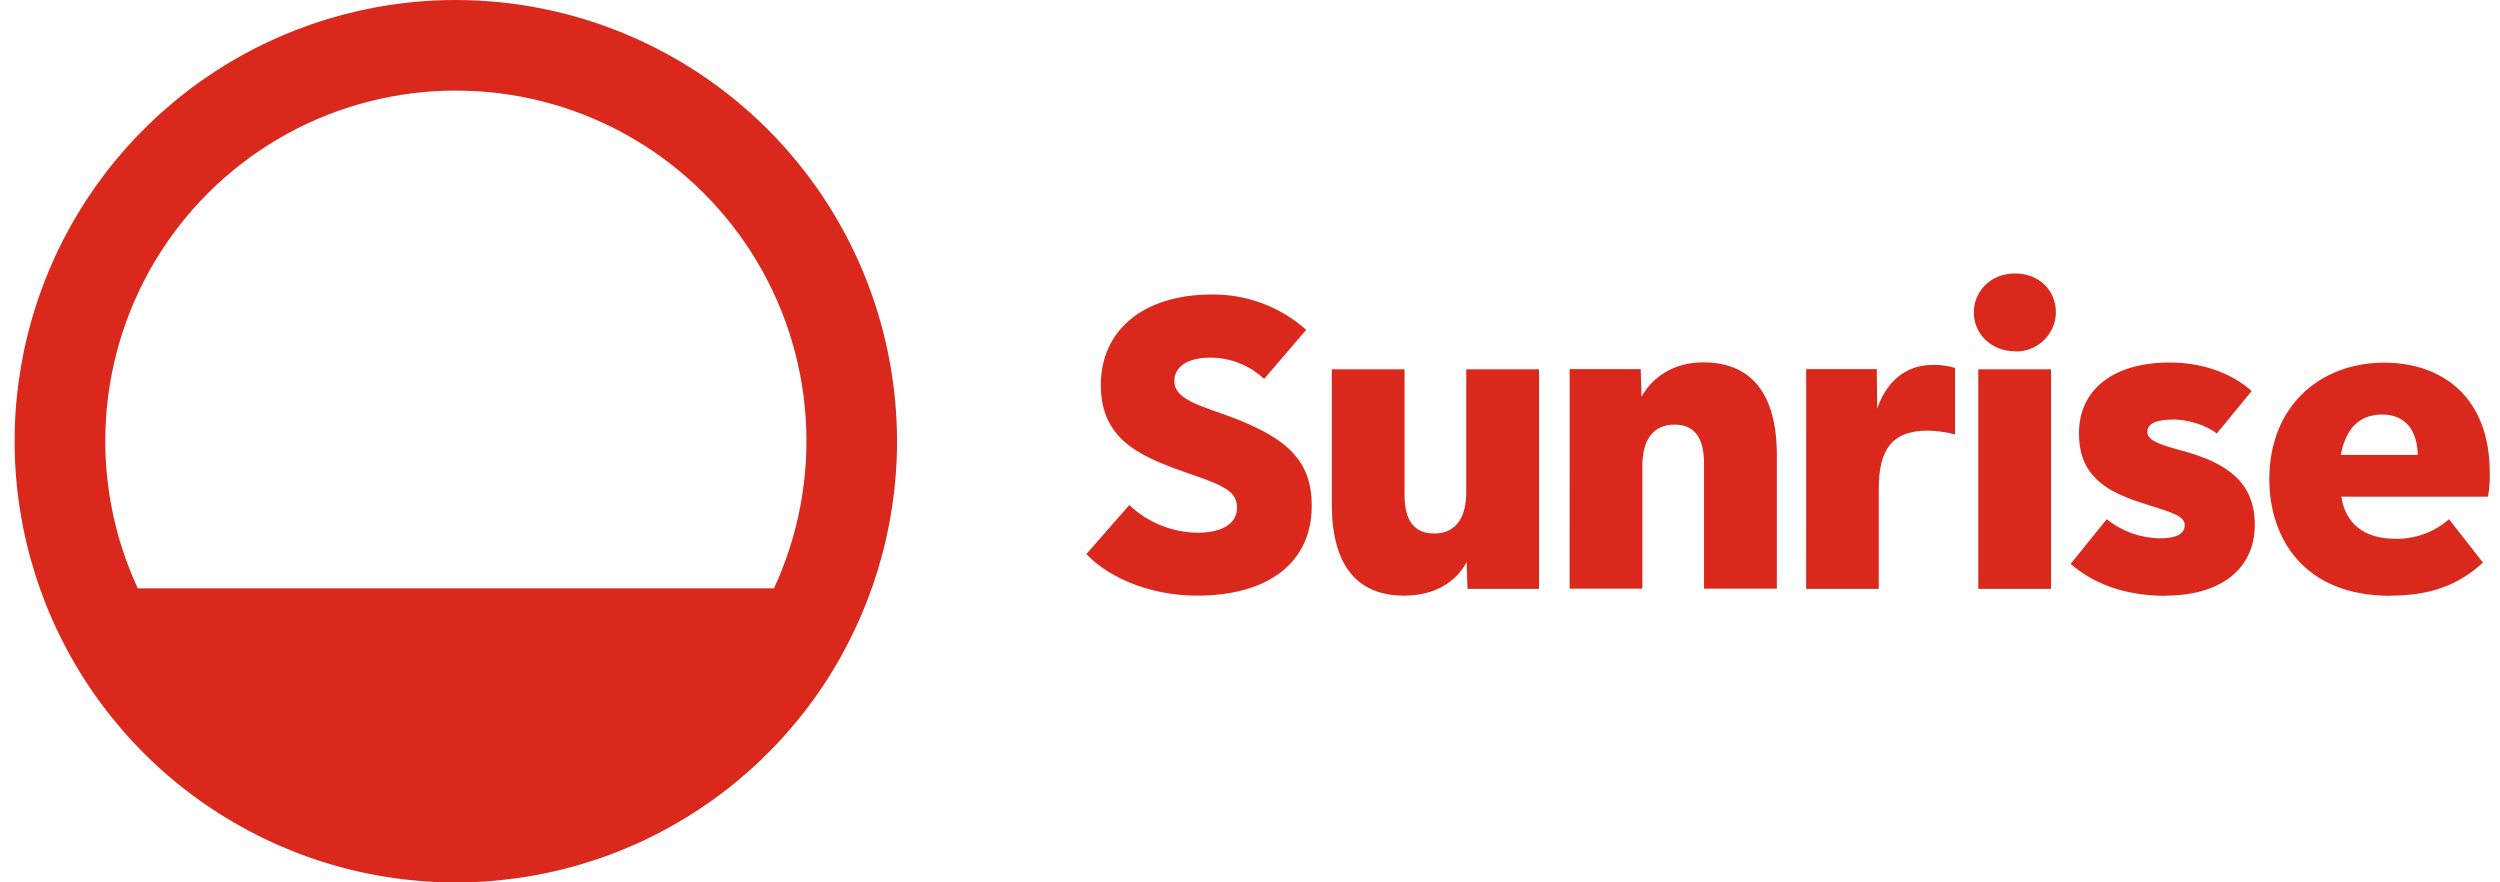 <svg width="136" height="48" viewBox="0 0 136 48" fill="none" xmlns="http://www.w3.org/2000/svg">
<g clip-path="url(#clip0_695_11895)">
<path d="M65.114 32.403C62.798 32.403 60.467 31.571 59.098 30.144L61.434 27.474C62.441 28.431 63.773 28.969 65.161 28.98C66.478 28.98 67.291 28.483 67.291 27.637C67.291 26.826 66.773 26.489 65.046 25.889C62.322 24.947 59.884 24.113 59.884 20.949C59.884 17.963 62.198 16.021 65.925 16.021C67.816 16 69.646 16.686 71.059 17.943L68.767 20.612C67.976 19.872 66.935 19.458 65.851 19.454C64.619 19.454 63.884 19.941 63.884 20.727C63.884 21.92 65.872 22.164 67.833 23.031C70.024 23.996 71.359 25.095 71.359 27.509C71.361 30.557 69.061 32.403 65.114 32.403ZM76.385 32.403C73.716 32.403 72.451 30.612 72.451 27.45V20.09H76.408V26.941C76.408 28.329 76.948 29.023 78.028 29.023C79.04 29.023 79.765 28.36 79.765 26.764V20.09H83.722V32.033H79.831L79.786 30.575C79.24 31.61 78.112 32.403 76.383 32.403H76.385ZM85.389 20.082H89.254L89.299 21.585C89.886 20.522 91.04 19.713 92.656 19.713C95.293 19.713 96.66 21.438 96.66 24.758V32.025H92.699V25.206C92.699 23.801 92.167 23.099 91.102 23.099C89.966 23.099 89.344 23.877 89.344 25.357V32.023H85.387L85.389 20.082ZM98.256 20.082H102.096L102.12 22.234C102.56 20.922 103.533 19.85 105.151 19.85C105.558 19.843 105.964 19.898 106.354 20.012V23.631C105.87 23.506 105.374 23.437 104.874 23.425C102.931 23.425 102.205 24.452 102.205 26.573V32.035H98.254L98.256 20.082ZM109.619 19.109C108.315 19.109 107.375 18.152 107.375 17.004C107.375 15.856 108.281 14.875 109.619 14.875C110.921 14.875 111.841 15.791 111.841 17.004C111.836 17.29 111.774 17.571 111.659 17.832C111.544 18.093 111.378 18.329 111.171 18.526C110.964 18.723 110.72 18.876 110.454 18.977C110.187 19.079 109.903 19.127 109.617 19.117L109.619 19.109ZM107.619 20.09H111.576V32.033H107.619V20.09ZM117.802 32.411C115.749 32.411 113.997 31.846 112.642 30.676L114.609 28.244C115.425 28.902 116.436 29.269 117.484 29.286C118.394 29.286 118.849 29.047 118.849 28.569C118.849 28.08 118.17 27.891 117.09 27.542C115.755 27.132 114.722 26.75 114.009 26.027C113.377 25.394 113.096 24.61 113.096 23.563C113.096 21.216 114.944 19.721 118.024 19.721C119.738 19.721 121.342 20.251 122.49 21.271L120.593 23.585C120.048 23.138 119.024 22.822 118.254 22.822C117.297 22.822 116.816 23.045 116.816 23.493C116.816 23.941 117.389 24.162 118.759 24.534C121.129 25.177 122.66 26.232 122.66 28.538C122.671 31 120.732 32.403 117.81 32.403L117.802 32.411ZM130.022 32.411C125.324 32.411 123.451 29.269 123.451 26.07C123.451 22.082 126.223 19.729 129.701 19.729C132.882 19.729 135.441 21.633 135.441 25.698C135.456 26.14 135.425 26.583 135.348 27.019H127.369C127.584 28.472 128.613 29.31 130.285 29.31C131.364 29.339 132.415 28.958 133.225 28.244L135.073 30.606C133.697 31.865 132.157 32.403 130.03 32.403L130.022 32.411ZM131.527 24.75C131.5 23.548 130.97 22.552 129.582 22.552C128.365 22.552 127.617 23.285 127.338 24.75H131.527Z" fill="#DA291C"/>
<path d="M24.799 8.78673e-08C20.052 -0 15.411 1.407 11.463 4.044C7.516 6.681 4.439 10.43 2.622 14.816C0.805 19.202 0.33 24.028 1.256 28.684C2.182 33.34 4.468 37.617 7.825 40.974C11.182 44.331 15.459 46.617 20.115 47.543C24.771 48.469 29.597 47.994 33.983 46.177C38.369 44.36 42.117 41.283 44.755 37.336C47.392 33.388 48.799 28.747 48.799 24C48.792 17.637 46.262 11.536 41.762 7.037C37.263 2.537 31.162 0.007 24.799 8.78673e-08ZM24.799 4.928C28.001 4.926 31.152 5.732 33.961 7.269C36.77 8.807 39.147 11.027 40.871 13.726C42.595 16.424 43.612 19.513 43.827 22.708C44.043 25.903 43.45 29.101 42.103 32.006H7.495C6.148 29.101 5.555 25.903 5.77 22.708C5.986 19.513 7.003 16.424 8.727 13.726C10.451 11.027 12.828 8.807 15.637 7.269C18.445 5.732 21.597 4.926 24.799 4.928Z" fill="#DA291C"/>
</g>
<defs>
<clipPath id="clip0_695_11895">
<rect width="136" height="48" fill="white"/>
</clipPath>
</defs>
</svg>
